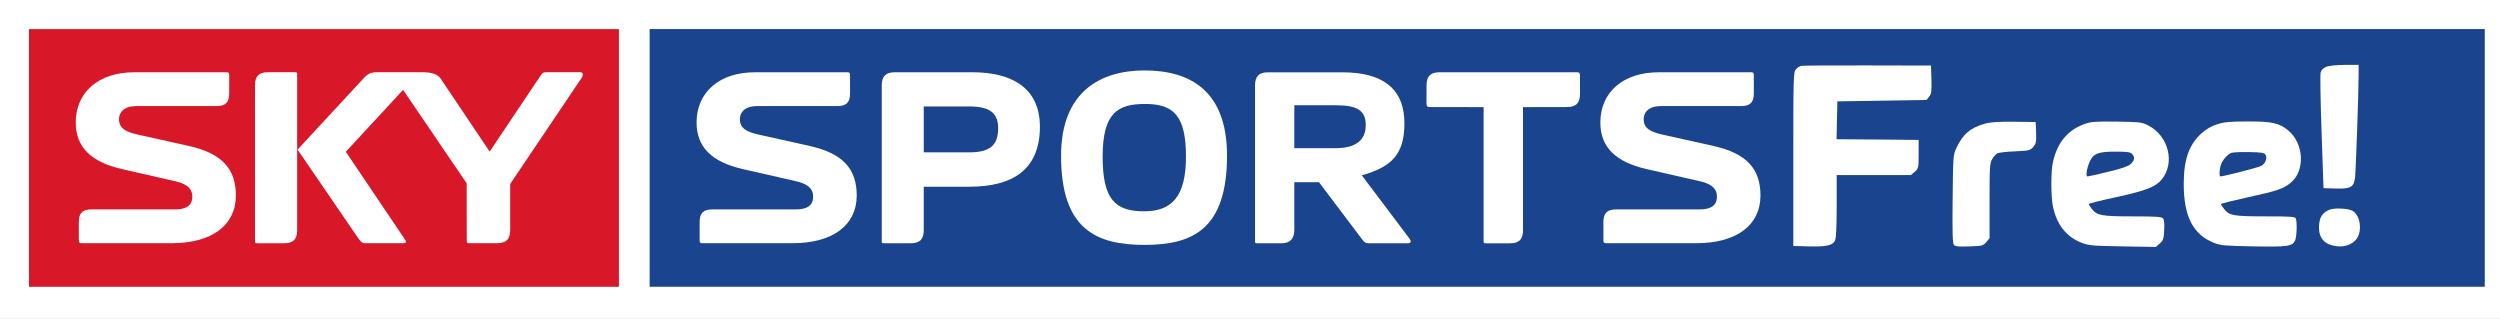 <svg version="1.1" xmlns="http://www.w3.org/2000/svg" xmlns:xlink="http://www.w3.org/1999/xlink" width="783.886" height="99.998" viewBox="0,0,783.886,99.998"><rect x="0" y="0" width="783.886" height="99.998" fill="#333333" stroke="none"/><g transform="translate(211.47,-119.821)"><g stroke="none" stroke-miterlimit="10"><path d="M-211.47,119.821h783.886v99.998h-783.886z" fill="#ffffff"/><path d="M-202.378,128.947h184.971v80.796h-184.971z" fill="#d81728"/><path d="M-7.774,128.933h575.41v80.803h-575.41z" fill="#1b448f"/><path d="M-93.131,142.465h14.276c1.959,0 4.501,0.348 5.554,1.999l15.37,22.897l1.429,-2.141c0.137,-0.207 14.325,-21.387 14.325,-21.387c0.746,-1.118 0.901,-1.38 2.159,-1.38h10.434c1.144,0 0.86,1.084 0.649,1.529l-0.007,0.029l-22.56,33.491v14.437c0,2.864 -1.272,4.14 -4.106,4.14h-8.776c-0.732,0 -0.732,-0.238 -0.732,-0.609l-0.029,-18.175l-19.933,-29.304l-17.957,19.419l18.134,26.895l0.1,0.157c0.455,0.652 0.622,0.89 0.622,1.186c0,0.201 0,0.431 -1.05,0.431h-11.621c-0.841,0 -1.321,-0.157 -2.366,-1.663c0,0 -18.124,-26.488 -18.951,-27.685c3.253,-3.512 20.805,-22.472 20.805,-22.472c1.303,-1.379 2.24,-1.787 4.221,-1.787" fill="#ffffff"/><path d="M-127.46,142.465h8.468c0.669,0 0.697,0.193 0.697,0.586v48.962c0,2.826 -1.251,4.08 -4.05,4.08h-8.465c-0.7,0 -0.7,-0.207 -0.7,-0.572v-48.981c0,-2.834 1.252,-4.076 4.05,-4.076" fill="#ffffff"/><path d="M93.423,142.479c12.273,-0.014 21.173,4.849 21.173,17.067c0,13.642 -8.762,18.817 -22.063,18.817h-14.359v13.664c0,2.812 -1.251,4.066 -4.047,4.066h-8.419c-0.697,0 -0.697,-0.207 -0.697,-0.563v-48.937c0,-2.831 1.245,-4.114 4.043,-4.114c0,0 22.03,0.003 24.37,0M92.392,167.595c6.404,0.004 9.117,-2.122 9.117,-7.534c0,-4.633 -2.411,-6.865 -9.095,-6.865c-4.94,0 -11.724,0 -14.239,0v14.399h14.218" fill="#ffffff"/><path d="M283.159,142.485c0.665,0 0.779,0.556 0.779,0.948l0.009,5.831c0,2.819 -1.232,4.117 -4.021,4.117l-13.851,0.029v38.64c0,2.811 -1.238,4.059 -4.027,4.059h-7.612c-0.712,0 -0.712,-0.208 -0.712,-0.572v-42.127l-17.1,-0.029c-0.666,0 -0.809,-0.632 -0.809,-1.024l0.014,-5.791c0,-2.815 1.248,-4.084 4.029,-4.084l43.302,-0.006" fill="#ffffff"/><path d="M160.398,168.96c0,-12.733 -3.783,-16.544 -12.745,-16.544c-8.524,0 -13.384,2.6 -13.384,16.544c0,13.298 3.828,17.118 13.004,17.118c8.636,0 13.124,-4.585 13.124,-17.118M173.269,168.519c0.036,23.367 -10.988,28.086 -25.839,28.086c-15.016,0 -26.224,-4.719 -26.195,-27.968c0.014,-20.231 12.522,-26.73 26.157,-26.73c14.37,0 25.834,6.403 25.877,26.612" fill="#ffffff"/><path d="M194.368,176.953v14.882c0,2.805 -1.278,4.274 -4.051,4.274h-7.56c-0.704,0 -0.704,-0.178 -0.704,-0.535v-48.999c0,-2.801 1.246,-4.077 4.013,-4.077c0,0 21.07,0 23.384,0c12.507,0 19.443,5.018 19.443,15.983c0,9.807 -4.11,13.706 -13.368,16.314l15.045,19.963c0.453,0.637 0.445,1.35 -0.593,1.35h-12.33c-0.839,0 -1.328,-0.193 -2.366,-1.693l-13.177,-17.463zM207.224,166.288c6.661,0 9.54,-2.692 9.54,-7.247c0,-4.603 -2.701,-6.213 -9.318,-6.213c-4.896,0 -10.587,0 -13.078,0v13.458l12.856,0.003" fill="#ffffff"/><path d="M308.568,142.486h29.156c0.482,0 0.72,0.241 0.72,0.72v5.942c0,2.818 -1.195,3.939 -4.014,3.939h-25.059c-4.74,0 -5.462,2.731 -5.462,4.098c0,2.893 2.166,3.936 5.462,4.742l16.549,3.686c10.283,2.337 14.614,7.156 14.614,15.523c0,9.318 -7.544,14.942 -20.082,14.942h-28.427c-0.483,0 -0.736,-0.238 -0.736,-0.801v-5.861c0,-2.819 1.211,-3.939 4.021,-3.939h26.18c4.993,0 5.393,-2.574 5.393,-4.014c0,-3.072 -2.655,-4.198 -5.468,-4.837l-16.549,-3.779c-9.883,-2.247 -14.542,-6.985 -14.542,-14.619c0,-9.478 7.152,-15.742 18.242,-15.742" fill="#ffffff"/><path d="M25.179,142.486h29.163c0.483,0 0.723,0.241 0.723,0.72v5.942c0,2.818 -1.205,3.939 -4.017,3.939h-25.063c-4.737,0 -5.465,2.731 -5.465,4.098c0,2.893 2.168,3.936 5.465,4.742l16.547,3.686c10.286,2.337 14.627,7.156 14.627,15.523c0,9.318 -7.557,14.942 -20.086,14.942h-28.44c-0.482,0 -0.723,-0.238 -0.723,-0.801v-5.861c0,-2.819 1.209,-3.939 4.017,-3.939h26.187c4.983,0 5.383,-2.574 5.383,-4.014c0,-3.072 -2.65,-4.198 -5.465,-4.837l-16.542,-3.779c-9.887,-2.247 -14.546,-6.985 -14.546,-14.619c0,-9.478 7.152,-15.742 18.235,-15.742" fill="#ffffff"/><path d="M-169.484,142.486h29.163c0.478,0 0.722,0.241 0.722,0.72v5.942c0,2.818 -1.205,3.939 -4.016,3.939h-25.064c-4.74,0 -5.468,2.731 -5.468,4.098c0,2.893 2.17,3.936 5.468,4.742l16.547,3.686c10.283,2.337 14.623,7.156 14.623,15.523c0,9.318 -7.552,14.942 -20.086,14.942h-28.438c-0.479,0 -0.72,-0.238 -0.72,-0.801v-5.861c0,-2.819 1.202,-3.939 4.017,-3.939h26.184c4.981,0 5.386,-2.574 5.386,-4.014c0,-3.072 -2.652,-4.198 -5.468,-4.837l-16.544,-3.779c-9.885,-2.247 -14.544,-6.985 -14.544,-14.619c0,-9.478 7.152,-15.742 18.239,-15.742" fill="#ffffff"/><g fill="#ffffff"><path d="M374.148,140.335l19.863,0.043l0.13,4.361c0.086,3.8 0,4.491 -0.734,5.398l-0.82,1.036l-13.991,0.216l-13.948,0.216l-0.13,5.916l-0.13,5.959l12.868,0.086l12.868,0.13v4.448c0,4.361 -0.043,4.491 -1.209,5.527l-1.209,1.036h-11.659h-11.616v9.716c0,6.434 -0.173,10.061 -0.518,10.795c-0.691,1.555 -2.764,2.03 -8.334,1.857l-4.75,-0.13v-27.247c0,-25.952 0.043,-27.334 0.82,-28.154c0.432,-0.518 1.209,-0.993 1.727,-1.08c0.475,-0.086 9.845,-0.173 20.77,-0.13z"/><path d="M523.685,140.163h4.404v3.109c0,4.923 -0.864,30.14 -1.123,32.213c-0.389,3.023 -1.339,3.584 -6.002,3.454l-3.886,-0.13l-0.605,-17.532c-0.345,-9.629 -0.475,-18.05 -0.302,-18.697c0.173,-0.777 0.777,-1.382 1.684,-1.77c0.864,-0.389 3.023,-0.605 5.829,-0.648z"/><path d="M420.136,157.996l6.693,0.086l0.13,3.282c0.086,2.979 0,3.455 -0.907,4.534c-0.993,1.123 -1.252,1.166 -5.743,1.382c-2.591,0.086 -5.052,0.389 -5.484,0.605c-0.432,0.216 -1.166,1.036 -1.598,1.77c-0.777,1.295 -0.864,2.245 -0.864,13.127v11.745l-1.036,1.209c-0.993,1.166 -1.252,1.209 -5.311,1.339c-3.411,0.13 -4.404,0.043 -4.836,-0.475c-0.389,-0.518 -0.518,-3.843 -0.389,-14.423c0.13,-13.213 0.173,-13.818 1.123,-15.848c2.03,-4.404 4.491,-6.52 9.154,-7.773c1.684,-0.475 4.275,-0.605 9.068,-0.561z"/><path d="M452.306,157.953c7.514,0.13 7.859,0.173 9.975,1.295c6.261,3.282 8.291,11.745 4.059,16.841c-1.943,2.375 -4.923,3.498 -14.336,5.57c-4.707,0.993 -8.55,1.986 -8.55,2.116c0,0.173 0.432,0.864 0.95,1.511c1.684,2.116 2.936,2.375 12.782,2.375c7.47,0 9.154,0.13 9.586,0.648c0.345,0.432 0.475,1.684 0.345,3.714c-0.13,2.764 -0.302,3.195 -1.382,4.145l-1.252,1.08l-10.407,-0.173c-9.673,-0.173 -10.579,-0.259 -12.954,-1.166c-4.75,-1.9 -7.729,-5.7 -8.895,-11.4c-0.648,-3.152 -0.648,-11.054 0,-13.818c1.382,-6.218 4.664,-10.148 10.061,-12.048c1.9,-0.648 3.368,-0.777 10.018,-0.691zM451.745,167.367c-5.268,0 -6.823,0.605 -7.945,3.066c-0.993,2.202 -1.382,4.707 -0.691,4.707c0.302,0 3.239,-0.648 6.52,-1.468c4.275,-1.036 6.261,-1.727 6.995,-2.418c1.252,-1.166 1.382,-2.245 0.389,-3.195c-0.518,-0.561 -1.641,-0.691 -5.268,-0.691z"/><path d="M493.156,157.91c7.816,-0.043 10.104,0.475 12.954,2.893c4.836,4.145 5.225,12.479 0.777,16.236c-2.289,1.943 -4.318,2.634 -13.429,4.62c-4.707,1.036 -8.55,1.986 -8.55,2.159c0,0.13 0.432,0.82 0.95,1.468c1.684,2.159 2.936,2.375 13.041,2.375c8.032,0 9.284,0.086 9.5,0.691c0.432,1.123 0.302,5.7 -0.216,6.823c-0.864,1.9 -2.159,2.073 -12.998,1.9c-9.111,-0.173 -10.277,-0.259 -12.479,-1.123c-6.52,-2.591 -9.457,-8.248 -9.457,-18.438c0,-7.686 1.641,-12.35 5.614,-15.934c1.555,-1.339 3.066,-2.245 4.923,-2.807c2.116,-0.691 3.929,-0.864 9.37,-0.864zM493.717,167.496c-2.591,-0.043 -5.095,0.086 -5.57,0.259c-1.166,0.518 -2.677,2.159 -3.195,3.627c-0.518,1.339 -0.648,3.757 -0.216,3.757c0.993,0 11.788,-2.764 12.782,-3.282c1.339,-0.691 2.03,-2.505 1.339,-3.584c-0.345,-0.561 -1.382,-0.691 -5.139,-0.777z"/><path d="M526.276,185.978c2.332,1.468 2.98,6.089 1.252,8.636c-1.166,1.727 -3.627,2.72 -6.175,2.418c-4.059,-0.432 -5.959,-2.634 -5.657,-6.65c0.173,-2.505 0.993,-3.757 3.109,-4.75c1.555,-0.691 6.089,-0.518 7.47,0.345z"/></g></g></g></svg><!--rotationCenter:451.47003:60.17912-->